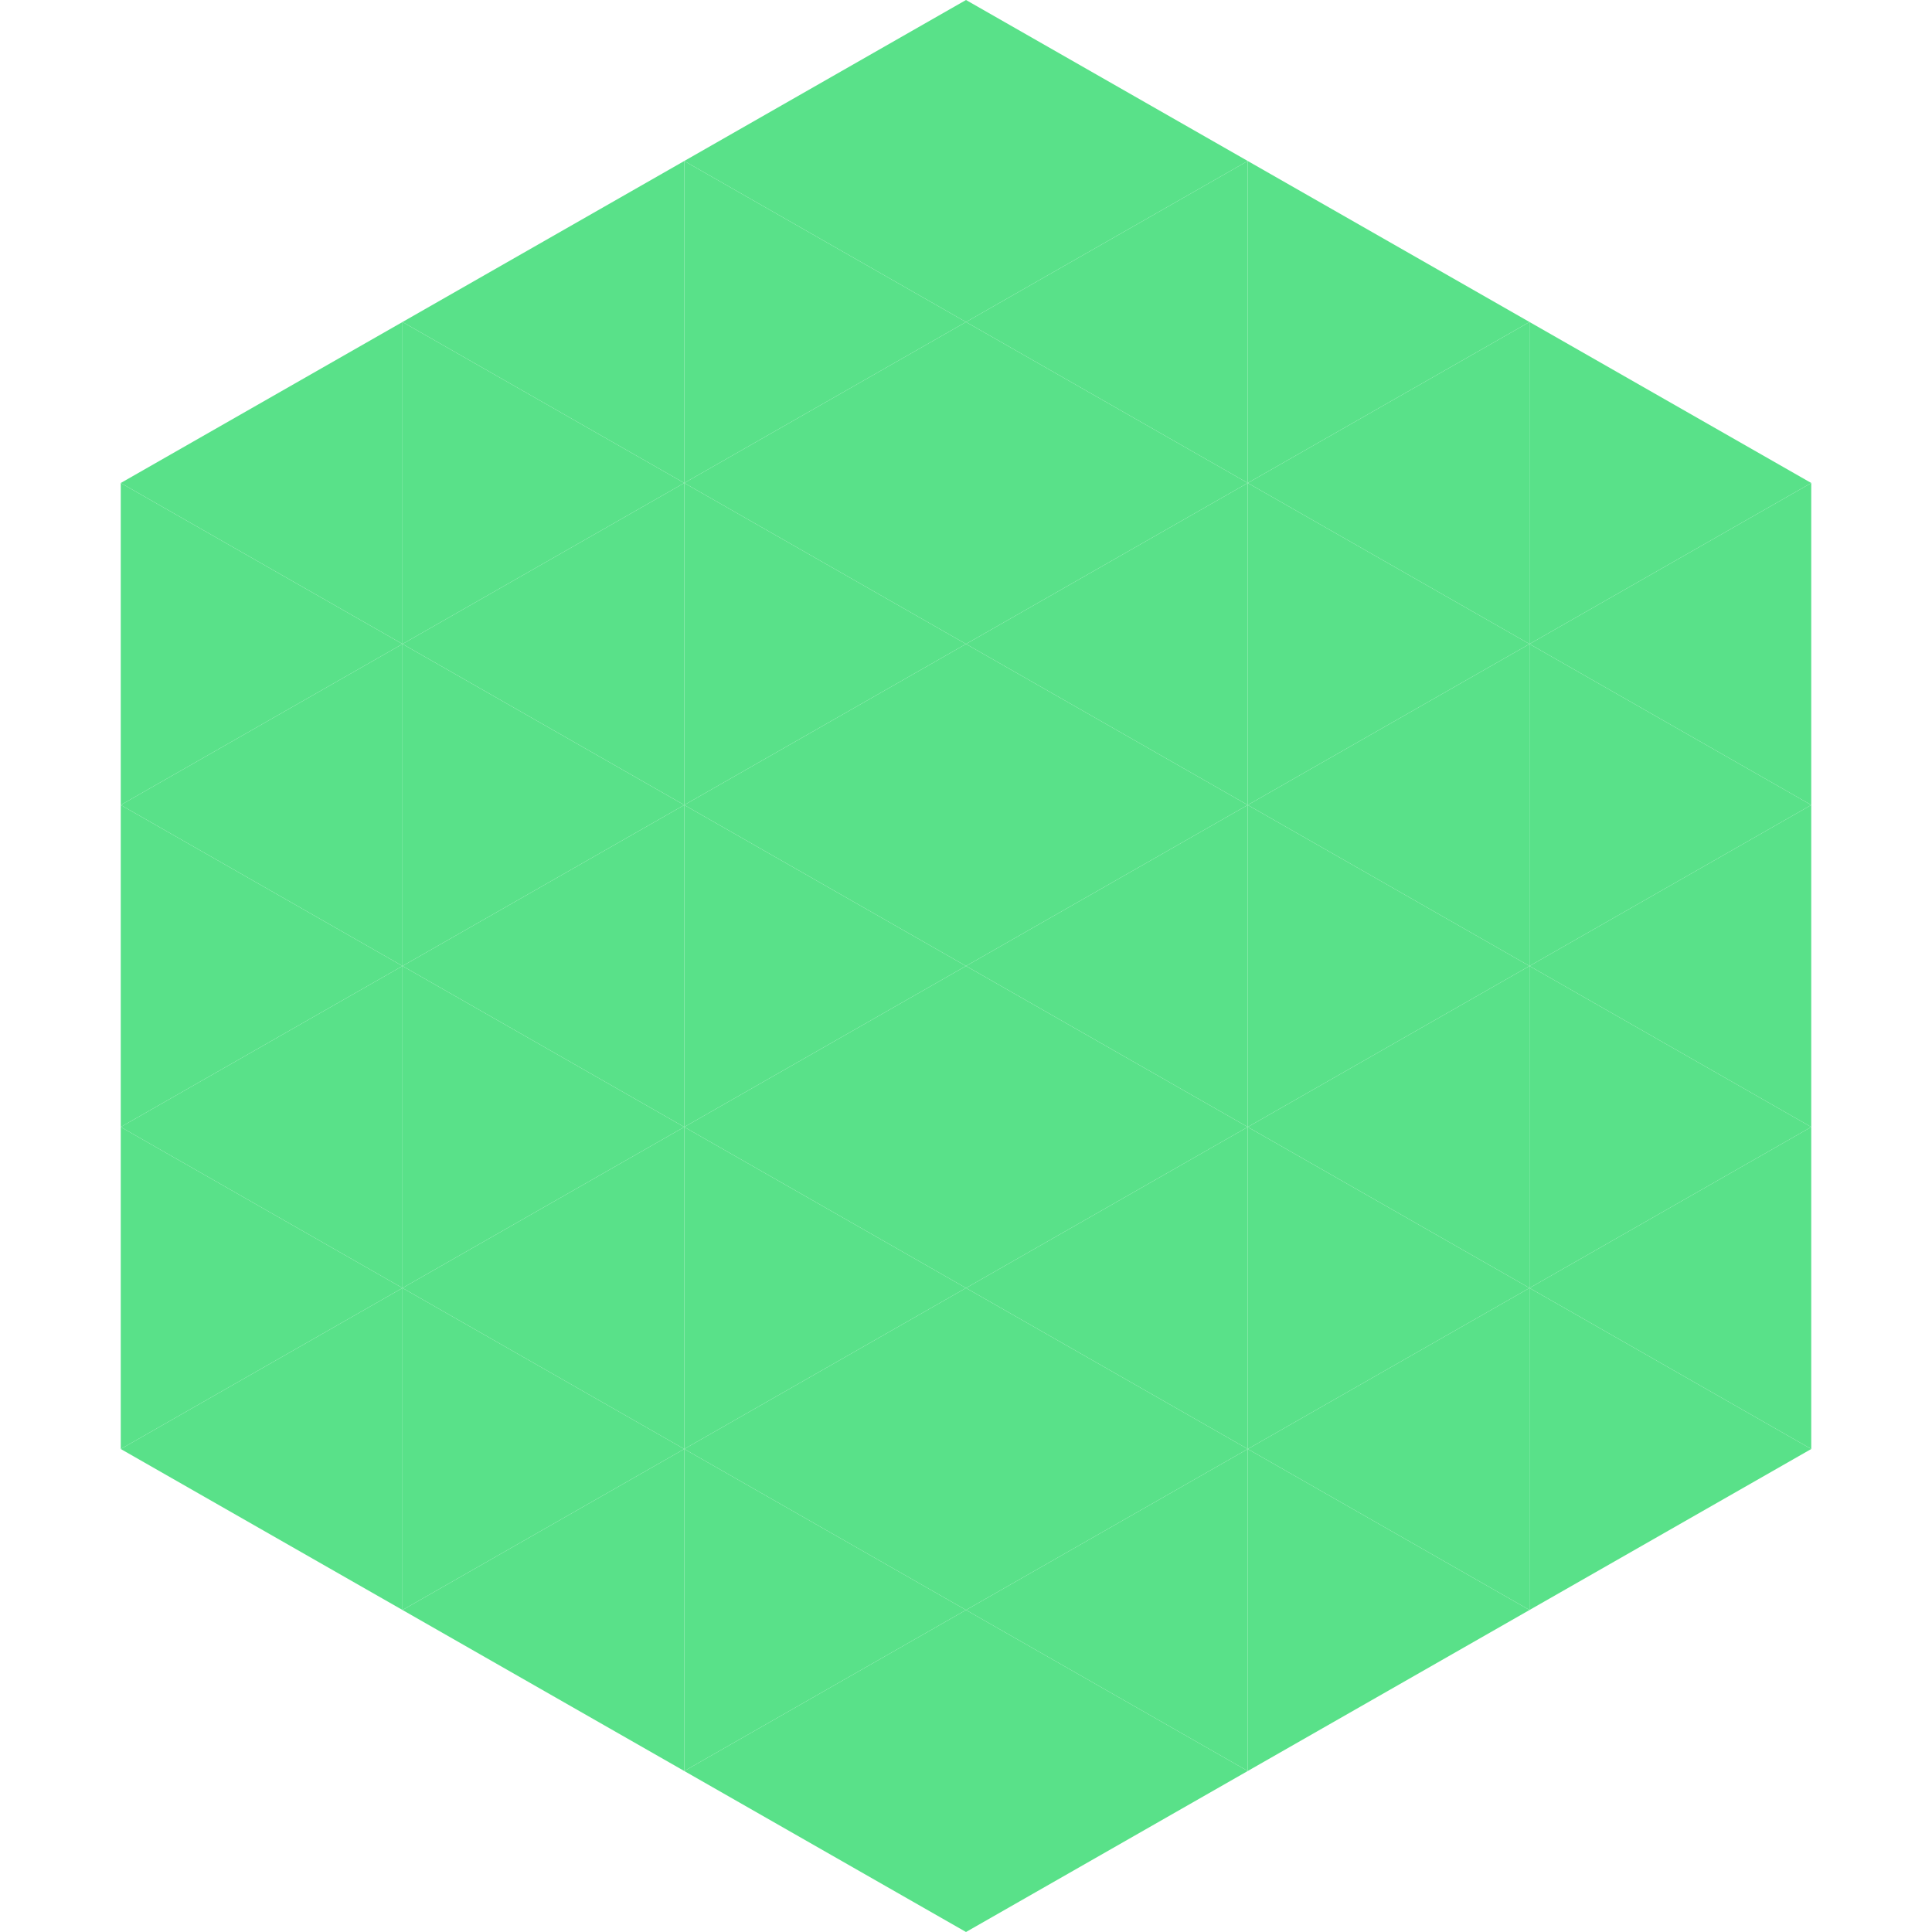 <?xml version="1.0"?>
<!-- Generated by SVGo -->
<svg width="240" height="240"
     xmlns="http://www.w3.org/2000/svg"
     xmlns:xlink="http://www.w3.org/1999/xlink">
<polygon points="50,40 15,60 50,80" style="fill:rgb(89,225,137)" />
<polygon points="190,40 225,60 190,80" style="fill:rgb(89,225,137)" />
<polygon points="15,60 50,80 15,100" style="fill:rgb(89,225,137)" />
<polygon points="225,60 190,80 225,100" style="fill:rgb(89,225,137)" />
<polygon points="50,80 15,100 50,120" style="fill:rgb(89,225,137)" />
<polygon points="190,80 225,100 190,120" style="fill:rgb(89,225,137)" />
<polygon points="15,100 50,120 15,140" style="fill:rgb(89,225,137)" />
<polygon points="225,100 190,120 225,140" style="fill:rgb(89,225,137)" />
<polygon points="50,120 15,140 50,160" style="fill:rgb(89,225,137)" />
<polygon points="190,120 225,140 190,160" style="fill:rgb(89,225,137)" />
<polygon points="15,140 50,160 15,180" style="fill:rgb(89,225,137)" />
<polygon points="225,140 190,160 225,180" style="fill:rgb(89,225,137)" />
<polygon points="50,160 15,180 50,200" style="fill:rgb(89,225,137)" />
<polygon points="190,160 225,180 190,200" style="fill:rgb(89,225,137)" />
<polygon points="15,180 50,200 15,220" style="fill:rgb(255,255,255); fill-opacity:0" />
<polygon points="225,180 190,200 225,220" style="fill:rgb(255,255,255); fill-opacity:0" />
<polygon points="50,0 85,20 50,40" style="fill:rgb(255,255,255); fill-opacity:0" />
<polygon points="190,0 155,20 190,40" style="fill:rgb(255,255,255); fill-opacity:0" />
<polygon points="85,20 50,40 85,60" style="fill:rgb(89,225,137)" />
<polygon points="155,20 190,40 155,60" style="fill:rgb(89,225,137)" />
<polygon points="50,40 85,60 50,80" style="fill:rgb(89,225,137)" />
<polygon points="190,40 155,60 190,80" style="fill:rgb(89,225,137)" />
<polygon points="85,60 50,80 85,100" style="fill:rgb(89,225,137)" />
<polygon points="155,60 190,80 155,100" style="fill:rgb(89,225,137)" />
<polygon points="50,80 85,100 50,120" style="fill:rgb(89,225,137)" />
<polygon points="190,80 155,100 190,120" style="fill:rgb(89,225,137)" />
<polygon points="85,100 50,120 85,140" style="fill:rgb(89,225,137)" />
<polygon points="155,100 190,120 155,140" style="fill:rgb(89,225,137)" />
<polygon points="50,120 85,140 50,160" style="fill:rgb(89,225,137)" />
<polygon points="190,120 155,140 190,160" style="fill:rgb(89,225,137)" />
<polygon points="85,140 50,160 85,180" style="fill:rgb(89,225,137)" />
<polygon points="155,140 190,160 155,180" style="fill:rgb(89,225,137)" />
<polygon points="50,160 85,180 50,200" style="fill:rgb(89,225,137)" />
<polygon points="190,160 155,180 190,200" style="fill:rgb(89,225,137)" />
<polygon points="85,180 50,200 85,220" style="fill:rgb(89,225,137)" />
<polygon points="155,180 190,200 155,220" style="fill:rgb(89,225,137)" />
<polygon points="120,0 85,20 120,40" style="fill:rgb(89,225,137)" />
<polygon points="120,0 155,20 120,40" style="fill:rgb(89,225,137)" />
<polygon points="85,20 120,40 85,60" style="fill:rgb(89,225,137)" />
<polygon points="155,20 120,40 155,60" style="fill:rgb(89,225,137)" />
<polygon points="120,40 85,60 120,80" style="fill:rgb(89,225,137)" />
<polygon points="120,40 155,60 120,80" style="fill:rgb(89,225,137)" />
<polygon points="85,60 120,80 85,100" style="fill:rgb(89,225,137)" />
<polygon points="155,60 120,80 155,100" style="fill:rgb(89,225,137)" />
<polygon points="120,80 85,100 120,120" style="fill:rgb(89,225,137)" />
<polygon points="120,80 155,100 120,120" style="fill:rgb(89,225,137)" />
<polygon points="85,100 120,120 85,140" style="fill:rgb(89,225,137)" />
<polygon points="155,100 120,120 155,140" style="fill:rgb(89,225,137)" />
<polygon points="120,120 85,140 120,160" style="fill:rgb(89,225,137)" />
<polygon points="120,120 155,140 120,160" style="fill:rgb(89,225,137)" />
<polygon points="85,140 120,160 85,180" style="fill:rgb(89,225,137)" />
<polygon points="155,140 120,160 155,180" style="fill:rgb(89,225,137)" />
<polygon points="120,160 85,180 120,200" style="fill:rgb(89,225,137)" />
<polygon points="120,160 155,180 120,200" style="fill:rgb(89,225,137)" />
<polygon points="85,180 120,200 85,220" style="fill:rgb(89,225,137)" />
<polygon points="155,180 120,200 155,220" style="fill:rgb(89,225,137)" />
<polygon points="120,200 85,220 120,240" style="fill:rgb(89,225,137)" />
<polygon points="120,200 155,220 120,240" style="fill:rgb(89,225,137)" />
<polygon points="85,220 120,240 85,260" style="fill:rgb(255,255,255); fill-opacity:0" />
<polygon points="155,220 120,240 155,260" style="fill:rgb(255,255,255); fill-opacity:0" />
</svg>
